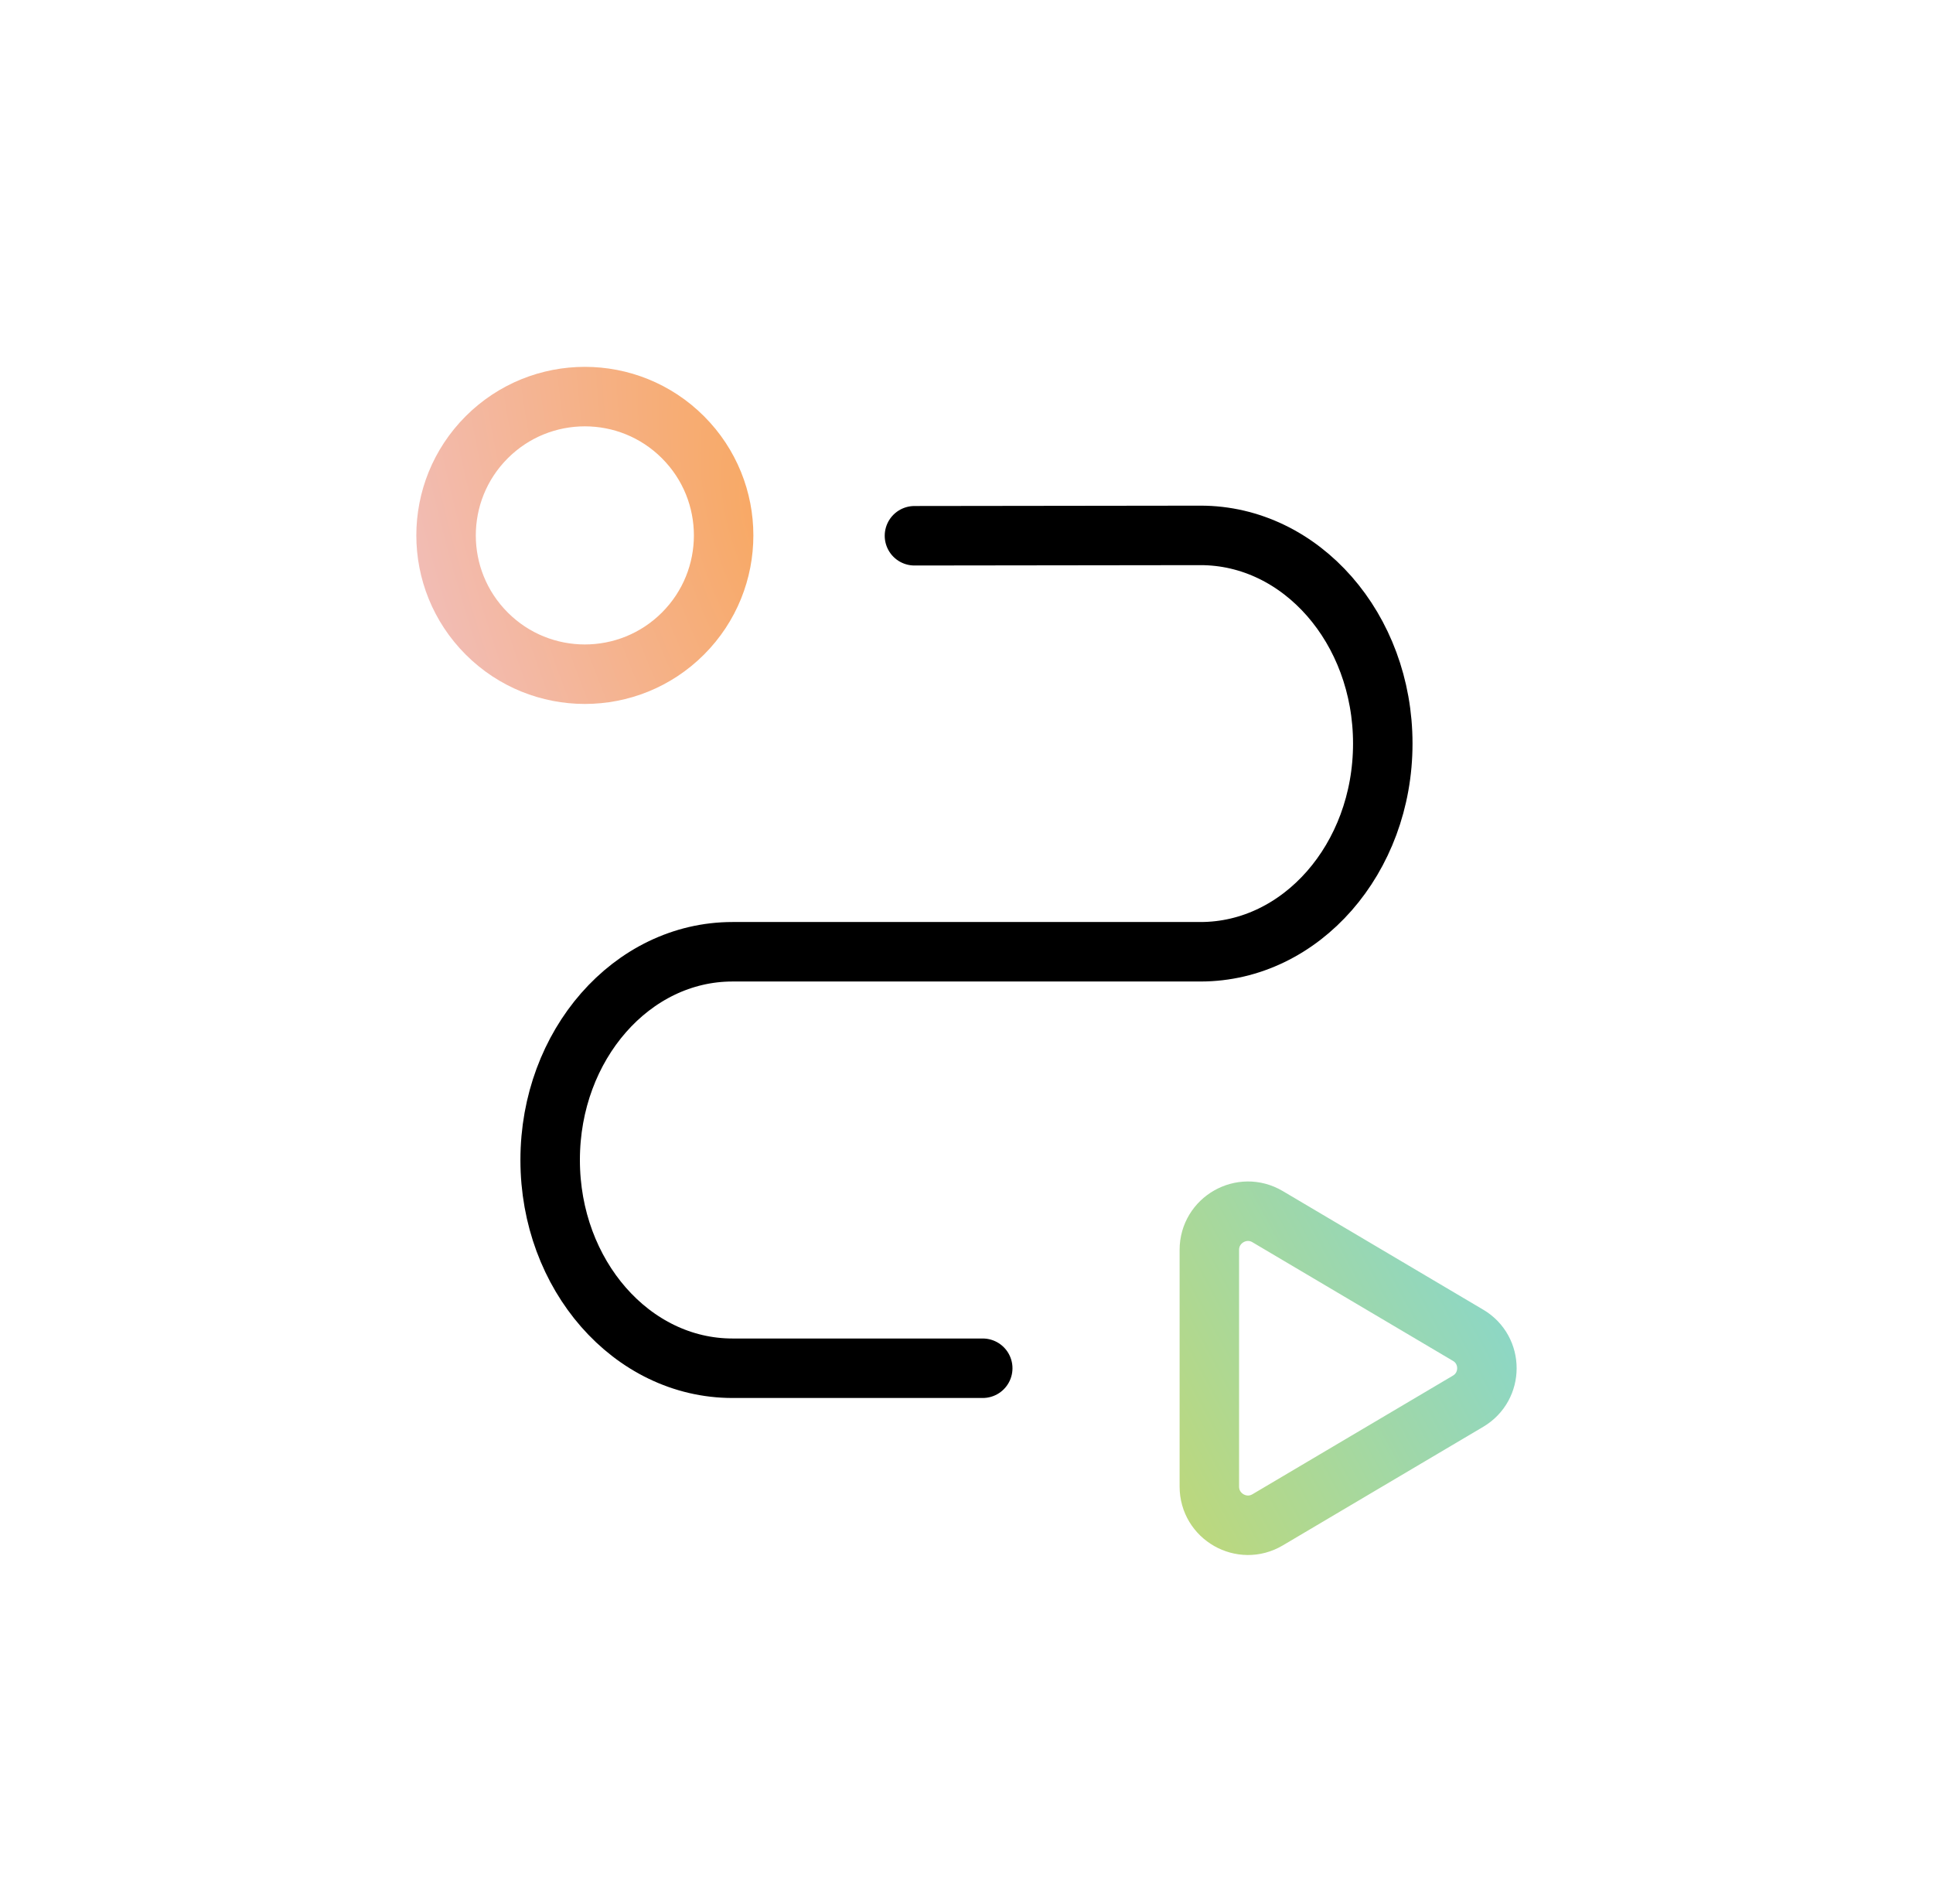 <svg width="65" height="64" viewBox="0 0 65 64" fill="none" xmlns="http://www.w3.org/2000/svg">
<path d="M22.966 14.7C24.789 16.523 24.789 19.477 22.966 21.3C21.144 23.122 18.189 23.122 16.367 21.3C14.544 19.477 14.544 16.523 16.367 14.7C18.189 12.878 21.144 12.878 22.966 14.7" stroke="url(#paint0_radial_3351_2500)" stroke-width="2" stroke-linecap="round" stroke-linejoin="round"/>
<path d="M33.046 46H24.63C21.244 46 18.5 42.866 18.5 39.002V38.995C18.5 35.131 21.244 31.998 24.63 31.998H40.368C43.754 31.998 46.498 28.864 46.498 25V25C46.5 21.129 43.751 17.995 40.363 18L30.75 18.012" stroke="black" stroke-width="2" stroke-linecap="round" stroke-linejoin="round"/>
<path fill-rule="evenodd" clip-rule="evenodd" d="M42.626 51.096L49.367 47.108C50.21 46.609 50.21 45.389 49.367 44.892L42.626 40.904C41.761 40.391 40.666 41.016 40.666 42.022V49.978C40.666 50.984 41.761 51.609 42.626 51.096Z" stroke="url(#paint1_linear_3351_2500)" stroke-width="2" stroke-linecap="round" stroke-linejoin="round"/>
<defs>
<radialGradient id="paint0_radial_3351_2500" cx="0" cy="0" r="1" gradientUnits="userSpaceOnUse" gradientTransform="translate(25.967 17.692) rotate(162.578) scale(13.291 33.049)">
<stop stop-color="#F8A862"/>
<stop offset="1" stop-color="#F1BFBF"/>
</radialGradient>
<linearGradient id="paint1_linear_3351_2500" x1="51.185" y1="41.856" x2="38.6" y2="48.672" gradientUnits="userSpaceOnUse">
<stop stop-color="#86D7CF"/>
<stop offset="1" stop-color="#BCD87D"/>
</linearGradient>
</defs>
</svg>
